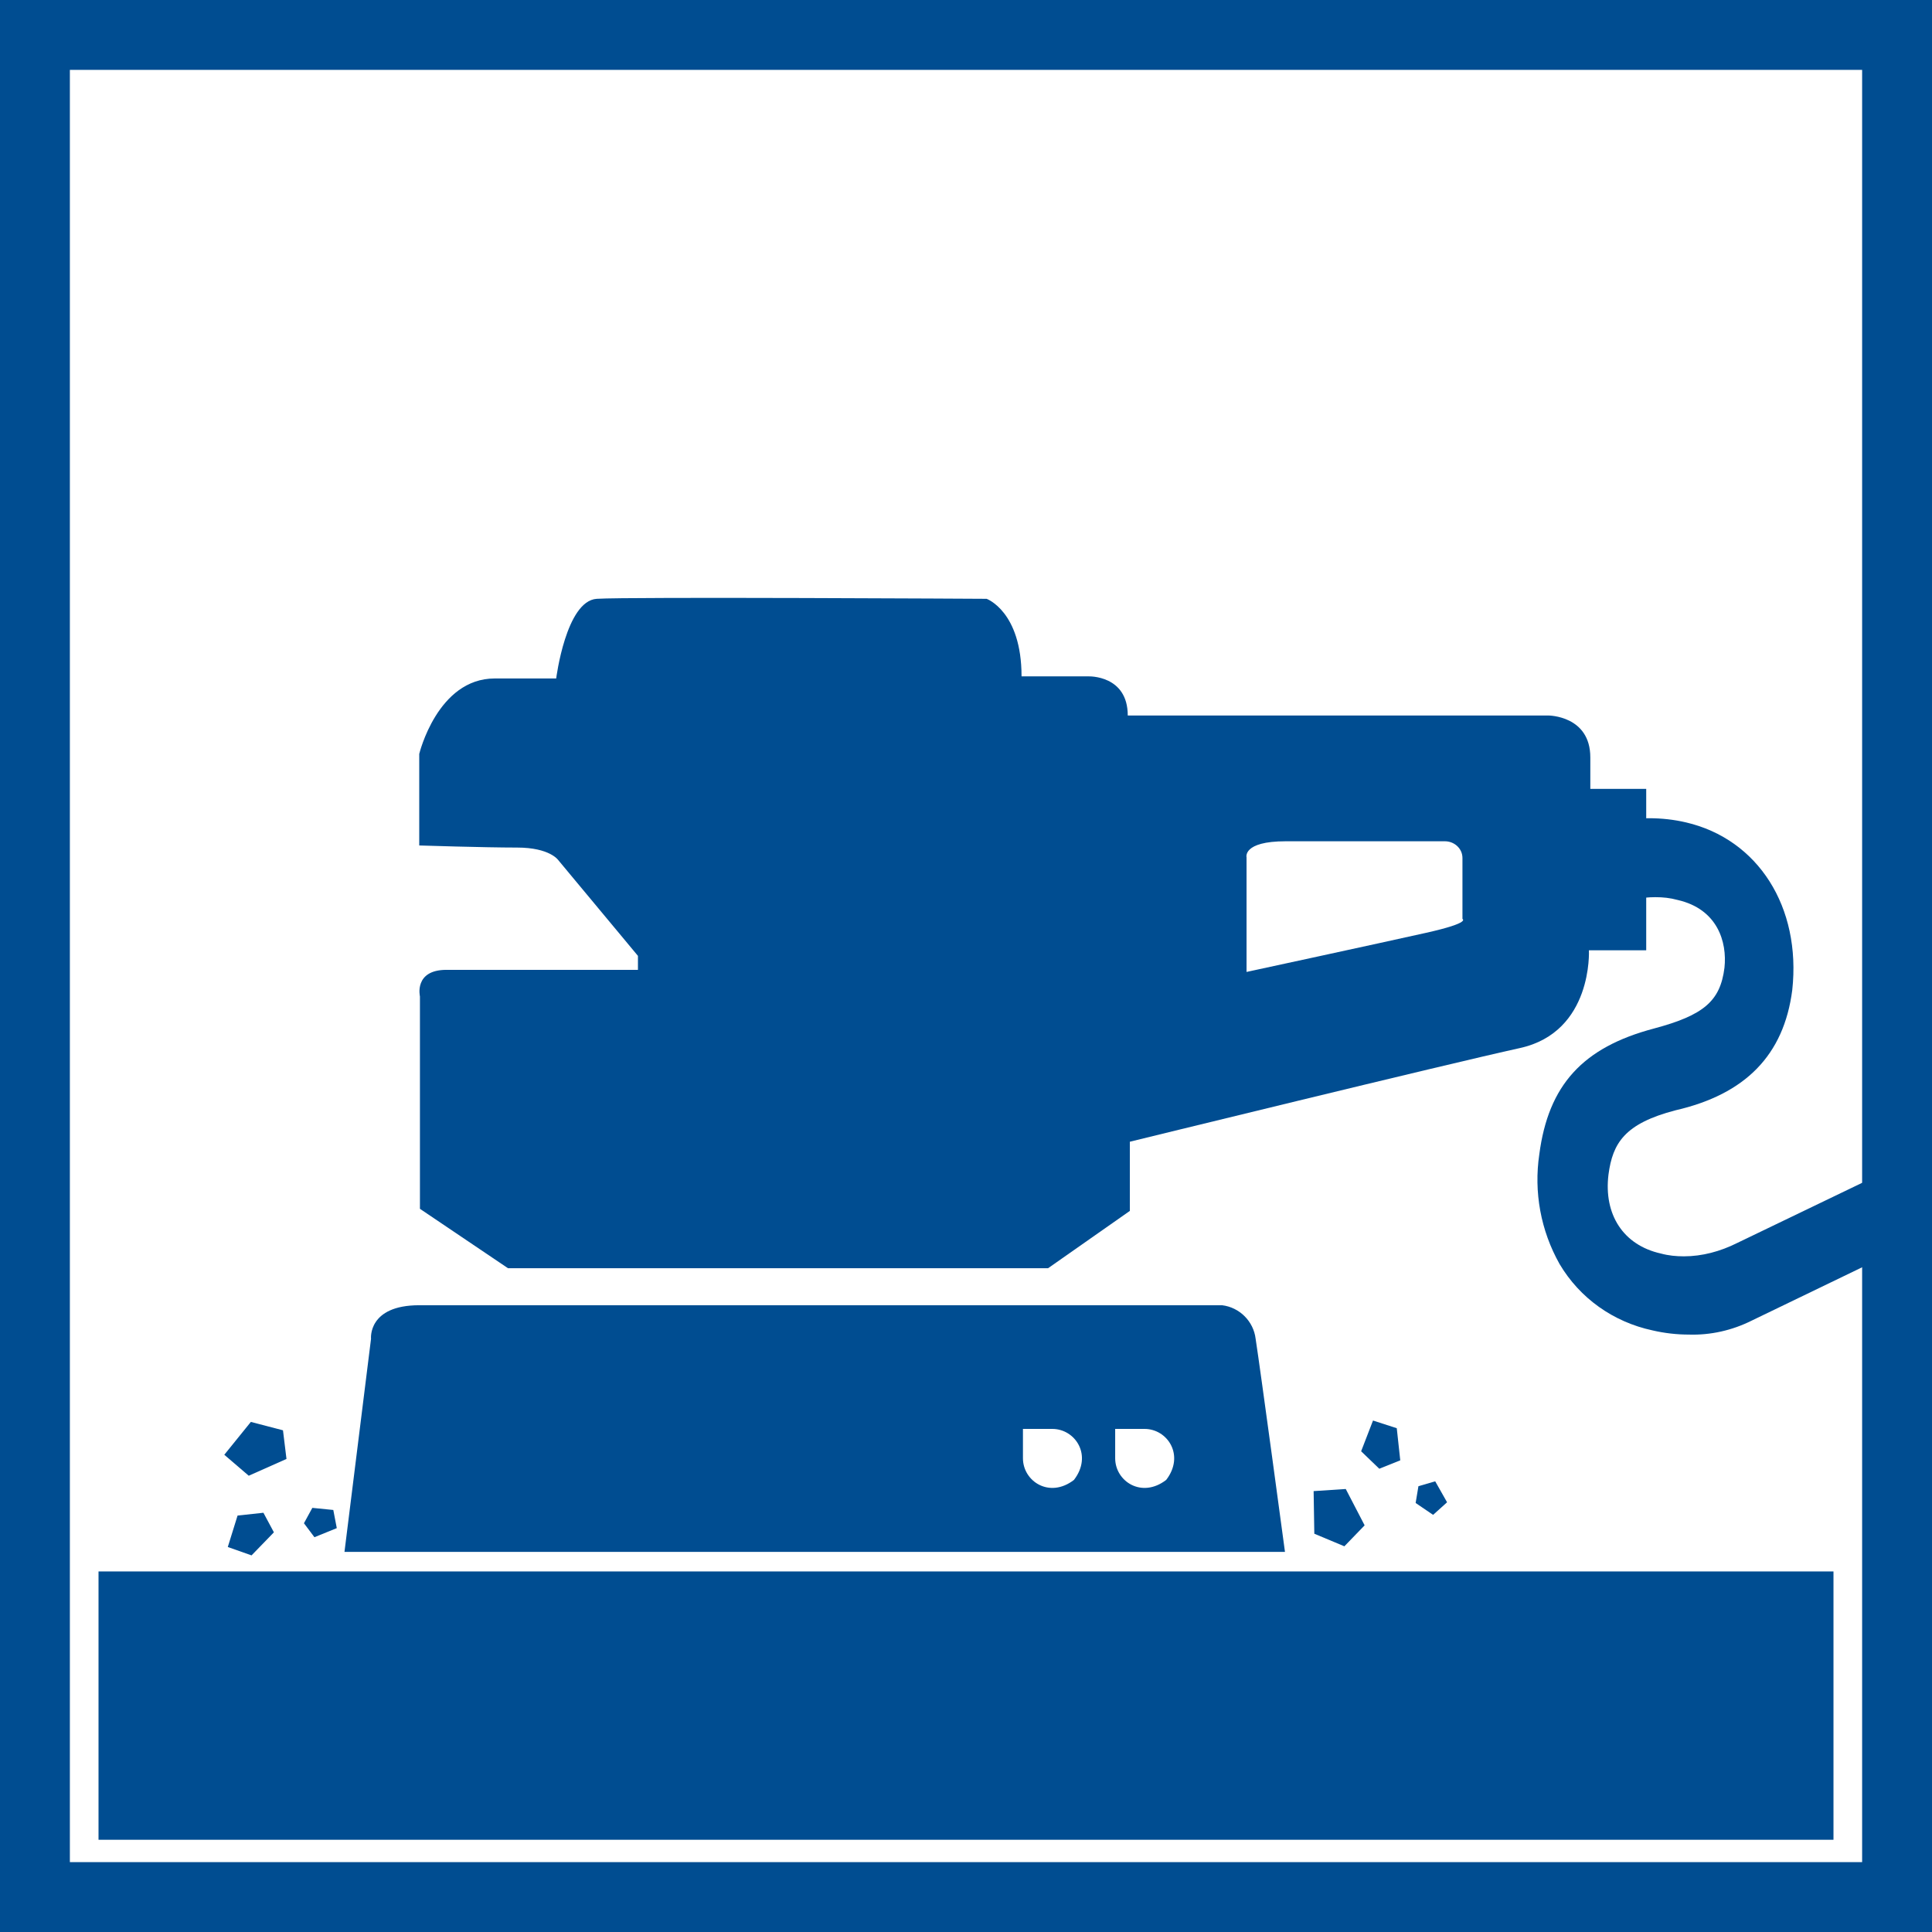 <?xml version="1.0" encoding="utf-8"?>
<!-- Generator: Adobe Illustrator 21.0.1, SVG Export Plug-In . SVG Version: 6.00 Build 0)  -->
<svg version="1.1" id="Layer_1" xmlns="http://www.w3.org/2000/svg" xmlns:xlink="http://www.w3.org/1999/xlink" x="0px" y="0px"
	 viewBox="0 0 276.5 276.5" style="enable-background:new 0 0 276.5 276.5;" xml:space="preserve">
<style type="text/css">
	.st0{fill:#004D91;}
	.st1{fill:none;stroke:#004D91;stroke-width:10;stroke-miterlimit:10;}
</style>
<title>betonschleifen</title>
<g id="Ebene_2">
	<g id="Ebene_1-2">
		<g>
			<path class="st0" d="M14.1,224.9v38.4h248.3v-38.4H14.1z"/>
			<rect x="5" y="5" class="st1" width="266.5" height="266.5"/>
			<path class="st0" d="M241.3,117.7c-1.7-0.4-3.5-0.6-5.3-0.6c-3.3,0-18.2,0.8-19.5,1.4l-1.2,0.6l0.2,1.6l0.9,7.3l0.3,2.5l14.5-0.9
				c1.8-0.8,3.7-1.2,5.7-1.2c1.1,0,2.1,0.1,3.2,0.4c5.7,1.3,7.1,6,6.7,9.7c-0.6,4.8-3,6.8-10.1,8.7c-10.2,2.7-15.1,8.1-16.4,18
				c-0.8,5.4,0.2,10.9,2.9,15.7c2.9,4.9,7.7,8.3,13.3,9.5c1.7,0.4,3.5,0.6,5.2,0.6c3.1,0.1,6.2-0.6,9-2l20.5-9.9l-2.2-3.6v-3.7
				l1.2-4.3l-21.6,10.4c-2.4,1.2-5,1.9-7.6,1.9c-1.1,0-2.2-0.1-3.3-0.4c-5.4-1.2-8.2-5.6-7.5-11.3c0.6-4.5,2.3-7.3,9.6-9.2
				c10-2.3,15.5-7.9,16.7-17.2C257.8,129.8,251.6,120.1,241.3,117.7z"/>
			<path class="st0" d="M235.6,112.9h-8v-4.5c0-6-6-6-6-6h-60.2c0-5.8-5.6-5.6-5.6-5.6h-9.6c0-9.3-5-11.1-5-11.1s-51.4-0.3-55.8,0
				s-5.8,11.4-5.8,11.4h-8.8c-8.2,0-10.8,10.8-10.8,10.8V121c0,0,9.3,0.3,14,0.3s5.9,1.8,5.9,1.8l11.4,13.7v2H63.9
				c-4.7,0-3.8,3.8-3.8,3.8V173l12.6,8.5H150l11.7-8.2v-9.9c0,0,45.3-11.1,55.8-13.4s9.9-14,9.9-14h8.2V112.9z M204.1,133.5
				c-6.7,1.5-25.7,5.6-25.7,5.6v-16.4c0,0-0.6-2.3,5.6-2.3h22.8c1.3,0,2.5,1,2.5,2.4c0,0,0,0.1,0,0.1v8.6
				C209.2,131.5,210.8,132,204.1,133.5L204.1,133.5z"/>
			<path class="st0" d="M183.9,222.1c0,0-3.5-26-4.2-30.5c-0.3-2.5-2.3-4.5-4.8-4.8H60c-7.4,0-6.9,4.8-6.9,4.8l-3.8,30.5H183.9z
				 M163.8,204.5c3.3,0,5.8,3.8,3.1,7.3c-3.5,2.7-7.3,0.2-7.3-3.1v-4.2H163.8z M150.6,204.5c3.3,0,5.8,3.8,3.1,7.3
				c-3.5,2.7-7.3,0.2-7.3-3.1v-4.2H150.6z"/>
			<polygon class="st0" points="195.3,218.3 192.6,213.1 188,213.4 188.1,219.5 192.4,221.3 			"/>
			<polygon class="st0" points="200.4,209 199.9,204.4 196.5,203.3 194.8,207.7 197.4,210.2 			"/>
			<polygon class="st0" points="202.6,215.1 205.1,216.8 207.1,215 205.4,212 203,212.7 			"/>
			<polygon class="st0" points="41,208.8 35.6,211.2 32.1,208.2 35.9,203.5 40.5,204.7 			"/>
			<polygon class="st0" points="39.2,219.3 36,222.6 32.6,221.4 34,216.9 37.7,216.5 			"/>
			<polygon class="st0" points="44.7,215.8 47.7,216.1 48.2,218.7 45,220 43.5,218 			"/>
		</g>
	</g>
</g>
</svg>
